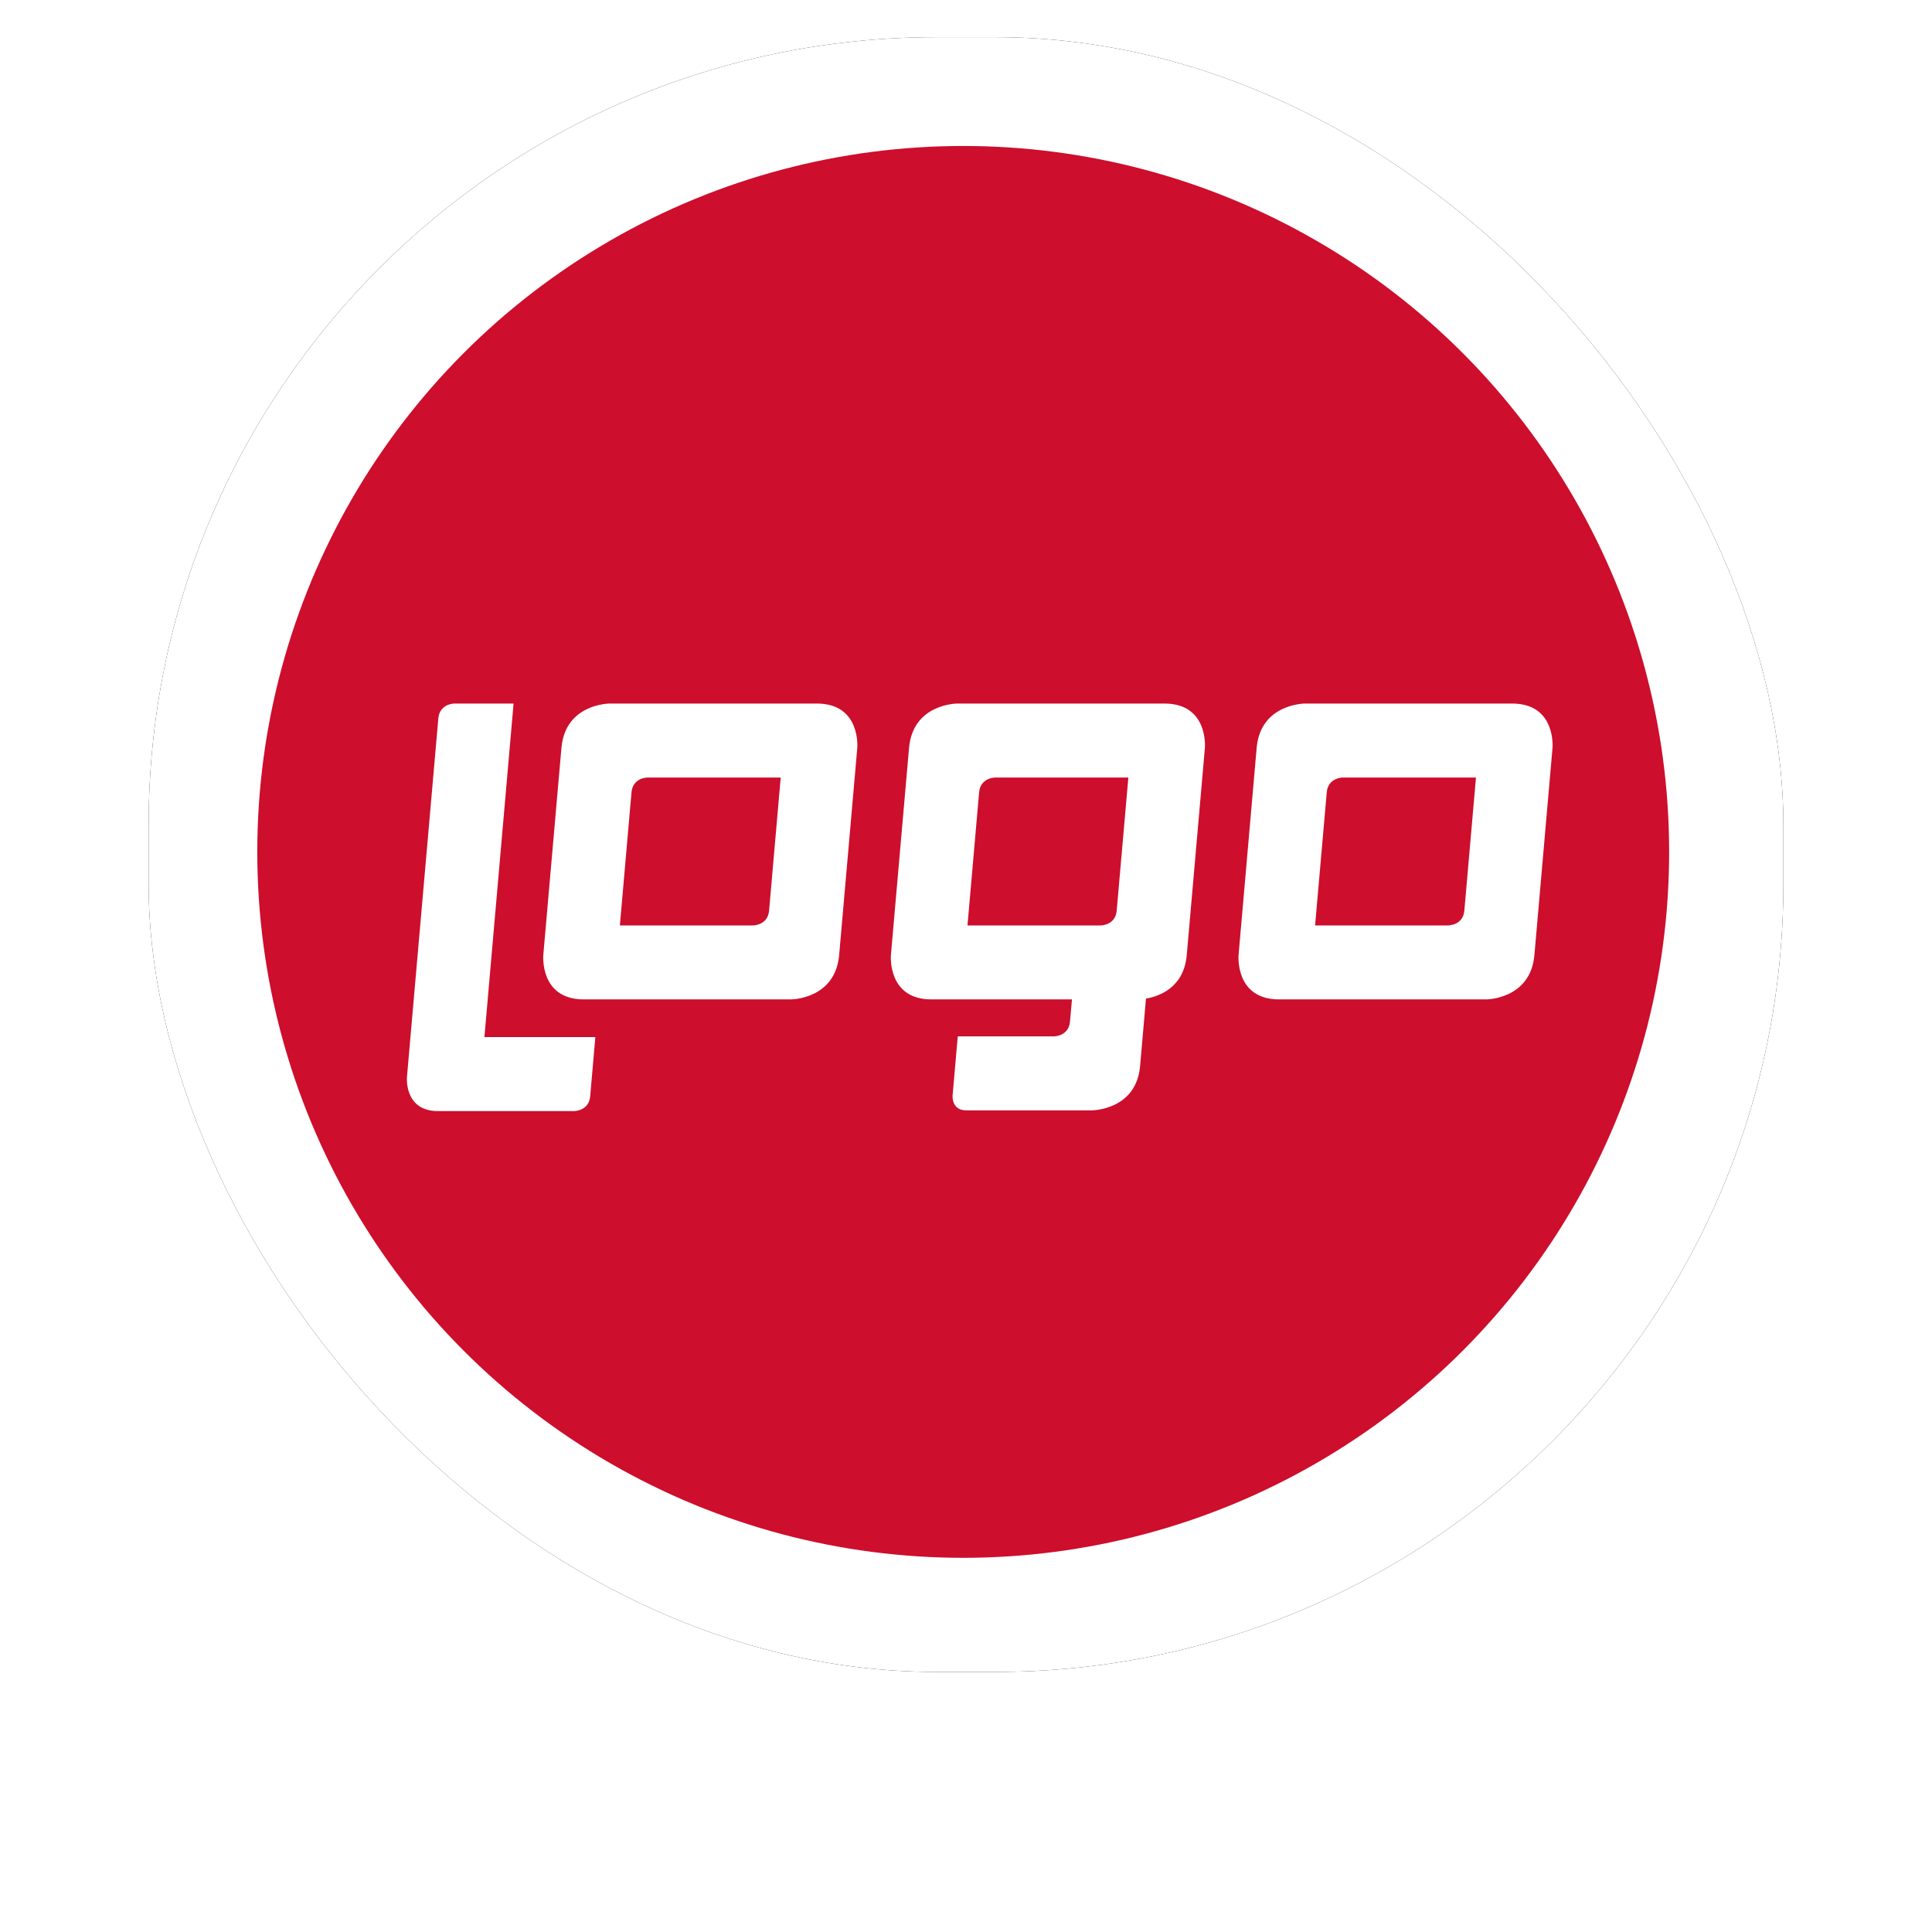 <svg xmlns="http://www.w3.org/2000/svg" xmlns:xlink="http://www.w3.org/1999/xlink" width="52px" height="52px" viewBox="0 0 52 52"><title>si</title><desc>Created with Sketch.</desc><defs><rect id="path-1" x="0" y="0" width="44" height="44" rx="21.214"></rect><filter x="-17.0%" y="-10.2%" width="134.1%" height="134.1%" filterUnits="objectBoundingBox" id="filter-2"></filter></defs><g id="Page-1" stroke="none" stroke-width="1" fill="none" fill-rule="evenodd"><g id="Artboard" transform="translate(-37, -927)"><g id="Ticimax" transform="translate(41, 607)"><g id="si" transform="translate(0, 320)"><g id="n11" transform="translate(0, 1)"><g id="Rectangle"><use fill="black" fill-opacity="1" filter="url(#filter-2)" xlink:href="#path-1"></use><use fill="#FFFFFF" fill-rule="evenodd" xlink:href="#path-1"></use></g><g id="Bitmap" transform="translate(2.925, 2.929)"><g id="Group-2"><circle id="Oval" fill="#CD0E2C" cx="19" cy="19" r="19"></circle><g id="logo-logosu" transform="translate(4, 15)" fill="#FFFFFF"><path d="M9.775,5.581 C9.74,5.979 9.342,5.979 9.342,5.979 L5.759,5.979 L6.072,2.396 C6.107,1.998 6.505,1.998 6.505,1.998 L10.088,1.998 L9.775,5.581 Z M11.661,6.775 L12.149,1.201 C12.149,1.201 12.253,0.007 11.059,0.007 L5.485,0.007 C5.485,0.007 4.29,0.007 4.186,1.201 L3.698,6.775 C3.698,6.775 3.593,7.97 4.788,7.97 L10.362,7.97 C10.362,7.97 11.556,7.97 11.661,6.775 L11.661,6.775 Z" id="Fill-1"></path><path d="M28.488,5.581 C28.453,5.979 28.054,5.979 28.054,5.979 L24.471,5.979 L24.785,2.396 C24.82,1.998 25.218,1.998 25.218,1.998 L28.801,1.998 L28.488,5.581 Z M30.374,6.775 L30.861,1.201 C30.861,1.201 30.966,0.007 29.772,0.007 L24.197,0.007 C24.197,0.007 23.003,0.007 22.898,1.201 L22.411,6.775 C22.411,6.775 22.306,7.97 23.501,7.97 L29.075,7.97 C29.075,7.97 30.269,7.97 30.374,6.775 L30.374,6.775 Z" id="Fill-3"></path><path d="M19.445,1.998 L19.131,5.581 C19.097,5.979 18.698,5.979 18.698,5.979 L15.115,5.979 L15.428,2.396 C15.463,1.998 15.862,1.998 15.862,1.998 L19.445,1.998 Z M20.415,0.007 L14.841,0.007 C14.841,0.007 13.647,0.007 13.542,1.201 L13.054,6.775 C13.054,6.775 12.95,7.97 14.144,7.97 L17.927,7.97 L17.874,8.567 C17.84,8.965 17.442,8.965 17.442,8.965 L14.853,8.965 L14.714,10.558 C14.714,10.558 14.68,10.956 15.078,10.956 L18.462,10.956 C18.462,10.956 19.656,10.956 19.761,9.762 L19.919,7.949 C20.264,7.889 20.94,7.661 21.017,6.775 L21.505,1.201 C21.505,1.201 21.61,0.007 20.415,0.007 L20.415,0.007 Z" id="Fill-5"></path><path d="M5.099,8.985 L2.113,8.985 L2.898,0.007 L1.306,0.007 C1.306,0.007 0.908,0.007 0.873,0.405 L0.122,8.985 L0.03,10.043 L0.028,10.063 C0.028,10.063 -0.052,10.976 0.861,10.976 L4.527,10.976 C4.527,10.976 4.925,10.976 4.96,10.578 L5.099,8.985 Z" id="Fill-7"></path></g></g></g></g></g></g></g></g></svg>
